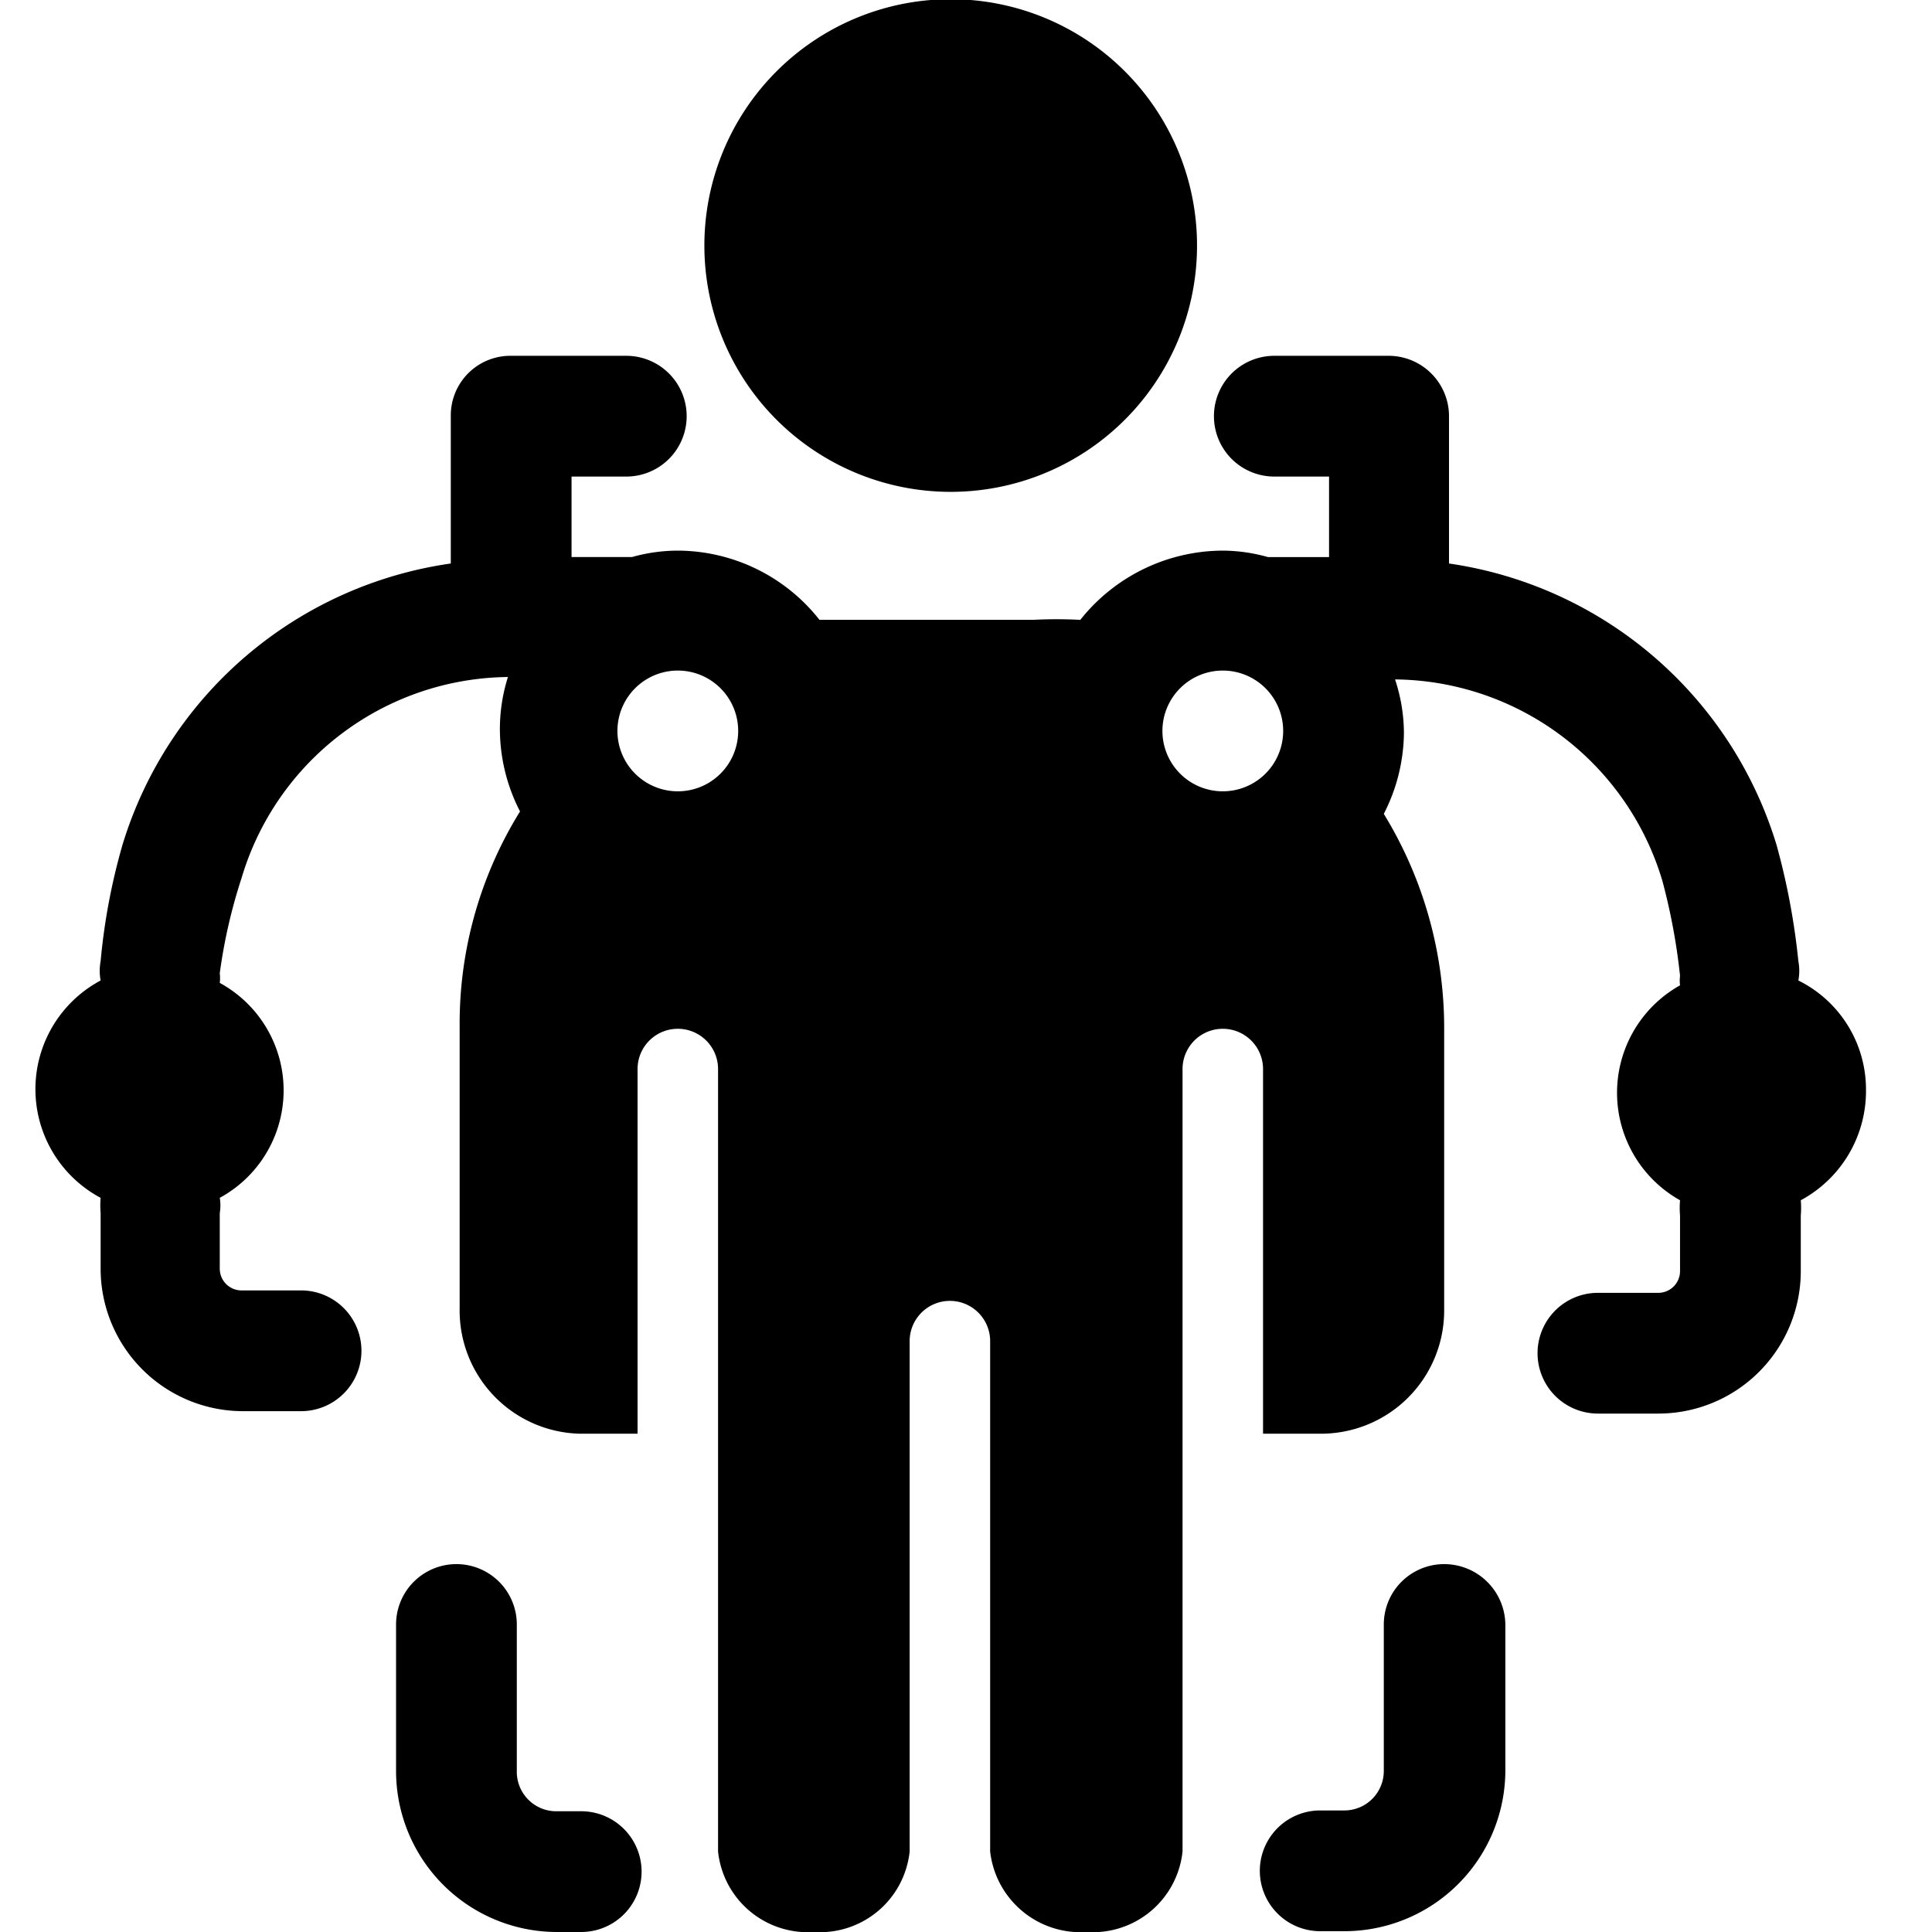 <svg xmlns="http://www.w3.org/2000/svg" viewBox="0 0 24 24"><g><path d="M11.8 6.11a3.06 3.06 0 1 0 -3.05 -3.05 3.06 3.06 0 0 0 3.05 3.05Z" fill="#000000" stroke-width="1"></path><path d="M7.2 22.5h-0.3a0.49 0.49 0 0 1 -0.48 -0.5v-1.82a0.75 0.75 0 0 0 -1.5 0V22a2 2 0 0 0 2 2h0.3a0.75 0.75 0 0 0 0 -1.5Z" fill="#000000" stroke-width="1"></path><path d="M17.94 19.43a0.75 0.75 0 0 0 -0.75 0.75V22a0.49 0.49 0 0 1 -0.49 0.49h-0.3a0.75 0.75 0 1 0 0 1.5h0.3a2 2 0 0 0 2 -2v-1.81a0.76 0.76 0 0 0 -0.76 -0.75Z" fill="#000000" stroke-width="1"></path><path d="M23.18 13.54a1.51 1.51 0 0 0 -0.84 -1.36 0.65 0.65 0 0 0 0 -0.24 8.71 8.71 0 0 0 -0.27 -1.44A5 5 0 0 0 18 7V5.17a0.75 0.75 0 0 0 -0.75 -0.75h-1.42a0.75 0.75 0 0 0 0 1.5h0.68v1h-0.76a2.1 2.1 0 0 0 -0.56 -0.08 2.27 2.27 0 0 0 -1.77 0.86 5.68 5.68 0 0 0 -0.59 0h-2.05l-0.6 0a2.25 2.25 0 0 0 -1.76 -0.86 2.12 2.12 0 0 0 -0.57 0.08H7.1v-1h0.68a0.75 0.75 0 1 0 0 -1.5H6.35a0.74 0.74 0 0 0 -0.75 0.75V7a5 5 0 0 0 -4.08 3.5 7.78 7.78 0 0 0 -0.27 1.44 0.65 0.65 0 0 0 0 0.24 1.53 1.53 0 0 0 0 2.7 1.11 1.11 0 0 0 0 0.19v0.69A1.77 1.77 0 0 0 3 17.53h0.74a0.75 0.75 0 0 0 0 -1.5H3a0.27 0.27 0 0 1 -0.27 -0.27v-0.69a0.58 0.58 0 0 0 0 -0.19 1.52 1.52 0 0 0 0 -2.67 0.5 0.5 0 0 0 0 -0.12A6.64 6.64 0 0 1 3 10.91a3.49 3.49 0 0 1 3.31 -2.5 2.13 2.13 0 0 0 -0.1 0.67 2.24 2.24 0 0 0 0.25 1 5 5 0 0 0 -0.75 2.66v3.51a1.53 1.53 0 0 0 1.49 1.56h0.72v-4.53a0.5 0.5 0 0 1 0.5 -0.5 0.5 0.5 0 0 1 0.5 0.5V23a1.12 1.12 0 0 0 1.19 1 1.12 1.12 0 0 0 1.19 -1v-6.34a0.5 0.5 0 0 1 0.5 -0.5 0.5 0.5 0 0 1 0.5 0.5V23a1.13 1.13 0 0 0 1.2 1 1.12 1.12 0 0 0 1.19 -1v-9.72a0.5 0.5 0 0 1 1 0v4.53h0.71a1.53 1.53 0 0 0 1.54 -1.53v-3.51a5.09 5.09 0 0 0 -0.75 -2.66 2.24 2.24 0 0 0 0.25 -1 2.14 2.14 0 0 0 -0.11 -0.67 3.5 3.5 0 0 1 3.32 2.5 7.68 7.68 0 0 1 0.22 1.18 0.5 0.5 0 0 0 0 0.12 1.53 1.53 0 0 0 0 2.67 1.11 1.11 0 0 0 0 0.19v0.69a0.27 0.27 0 0 1 -0.27 0.27h-0.75a0.75 0.75 0 1 0 0 1.5h0.75a1.77 1.77 0 0 0 1.77 -1.77v-0.69a1.11 1.11 0 0 0 0 -0.19 1.54 1.54 0 0 0 0.81 -1.37ZM8.42 9.83a0.75 0.75 0 0 1 0 -1.5 0.75 0.75 0 0 1 0 1.5Zm6.77 0a0.75 0.75 0 1 1 0.75 -0.75 0.75 0.75 0 0 1 -0.75 0.75Z" fill="#000000" stroke-width="1"></path></g></svg>